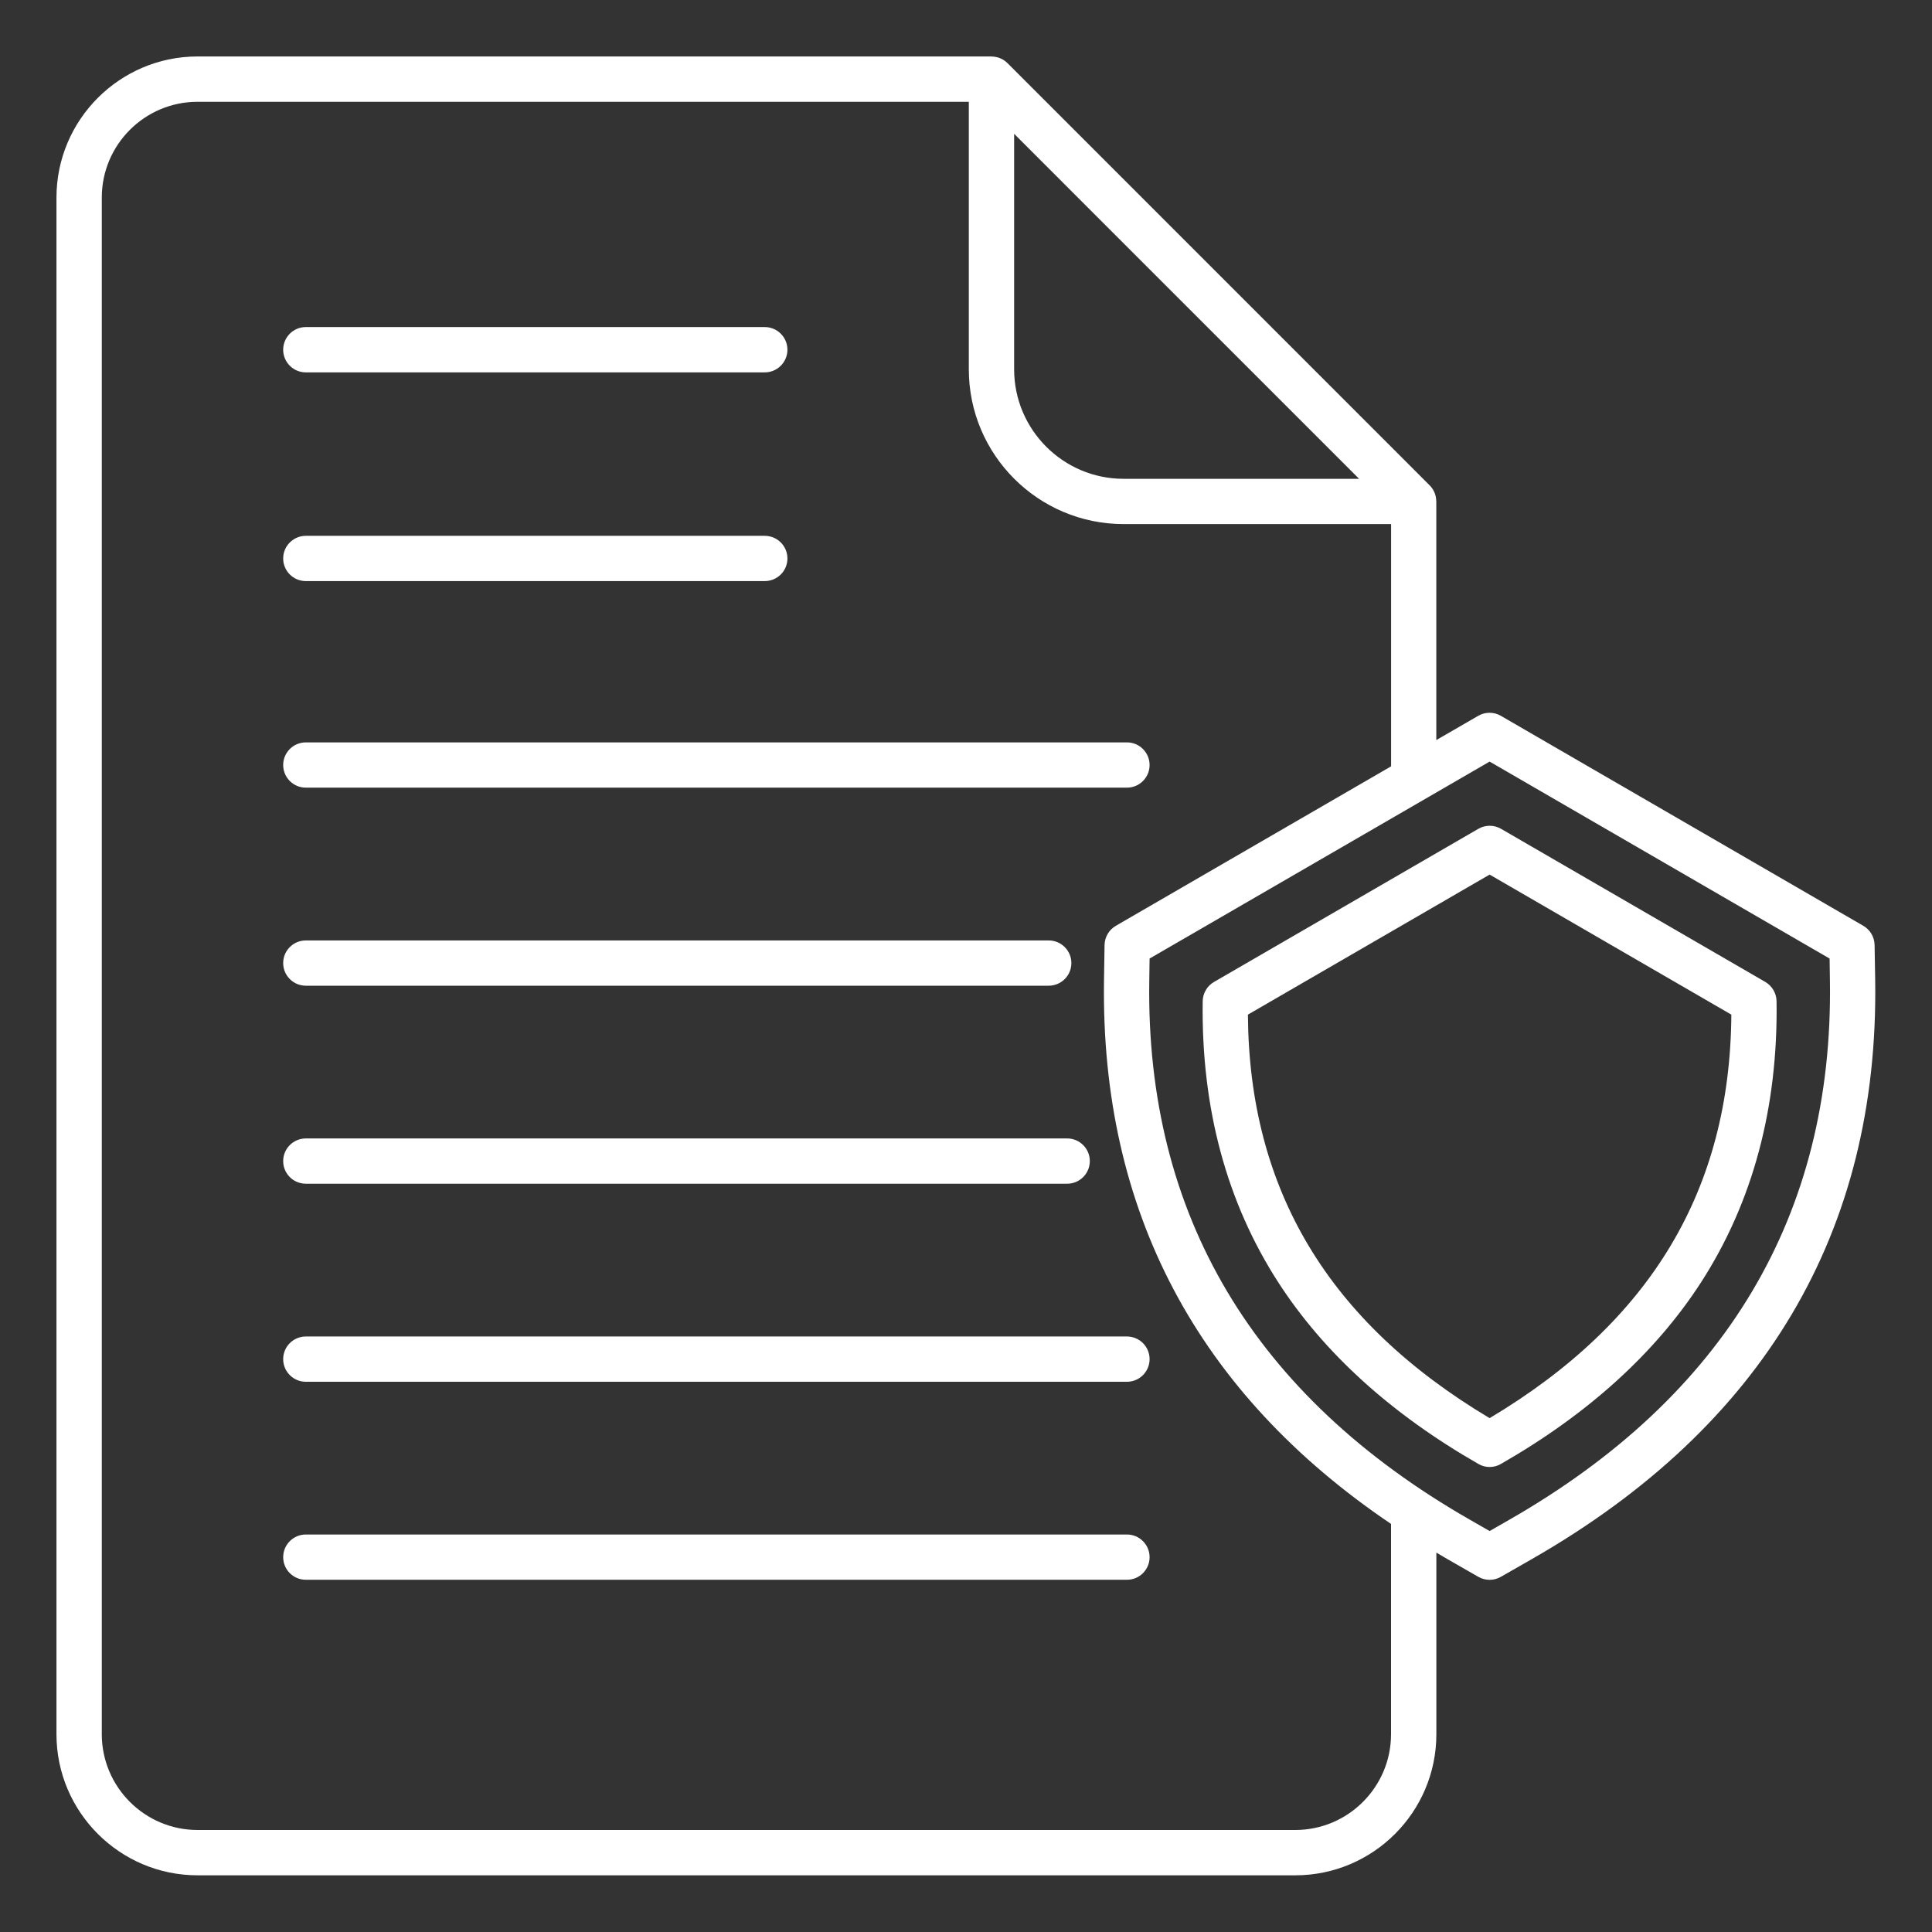 <svg width="35" height="35" viewBox="0 0 35 35" fill="none" xmlns="http://www.w3.org/2000/svg">
<rect x="0" y="0" width="35" height="35" fill="#333333" stroke="none"/>
<path d="M5.13 6.336C5.13 6.109 5.314 5.925 5.54 5.925H13.854C14.081 5.925 14.265 6.109 14.265 6.336C14.265 6.562 14.081 6.746 13.854 6.746H5.54C5.314 6.746 5.13 6.562 5.13 6.336ZM5.54 10.527H13.854C14.081 10.527 14.265 10.344 14.265 10.117C14.265 9.891 14.081 9.707 13.854 9.707H5.54C5.314 9.707 5.13 9.891 5.13 10.117C5.13 10.344 5.314 10.527 5.54 10.527ZM5.54 14.269H20.416C20.642 14.269 20.826 14.085 20.826 13.859C20.826 13.633 20.642 13.449 20.416 13.449H5.54C5.314 13.449 5.13 13.633 5.13 13.859C5.13 14.085 5.314 14.269 5.54 14.269ZM5.54 17.857H18.998C19.225 17.857 19.409 17.673 19.409 17.447C19.409 17.221 19.225 17.037 18.998 17.037H5.54C5.314 17.037 5.13 17.221 5.13 17.447C5.13 17.673 5.314 17.857 5.54 17.857ZM5.54 21.444H19.333C19.559 21.444 19.743 21.261 19.743 21.034C19.743 20.808 19.559 20.624 19.333 20.624H5.54C5.314 20.624 5.13 20.808 5.13 21.034C5.13 21.261 5.314 21.444 5.54 21.444ZM20.416 24.212H5.54C5.314 24.212 5.13 24.395 5.13 24.622C5.13 24.848 5.314 25.032 5.54 25.032H20.416C20.642 25.032 20.826 24.848 20.826 24.622C20.826 24.395 20.642 24.212 20.416 24.212ZM20.416 27.799H5.54C5.314 27.799 5.13 27.983 5.13 28.209C5.13 28.436 5.314 28.619 5.54 28.619H20.416C20.642 28.619 20.826 28.436 20.826 28.209C20.826 27.983 20.642 27.799 20.416 27.799ZM33.971 17.767C34.037 22.315 31.947 25.839 27.757 28.241L27.189 28.566C27.127 28.602 27.056 28.62 26.986 28.62C26.915 28.62 26.845 28.602 26.782 28.566L26.215 28.241C26.149 28.203 26.085 28.165 26.021 28.127V31.417C26.021 32.827 24.875 33.973 23.465 33.973H3.579C2.17 33.973 1.023 32.826 1.023 31.417V3.579C1.023 2.17 2.17 1.023 3.579 1.023H17.961V1.024C18.067 1.024 18.173 1.065 18.251 1.143L25.9 8.793C25.979 8.872 26.019 8.976 26.019 9.083H26.02V13.407L26.779 12.968C26.906 12.894 27.063 12.894 27.19 12.968L33.756 16.772C33.881 16.845 33.958 16.977 33.96 17.121L33.971 17.767ZM18.372 6.691C18.372 7.784 19.261 8.674 20.354 8.674H24.621L18.372 2.424V6.691ZM25.201 27.608C21.689 25.236 19.94 21.931 20 17.767L20.01 17.121C20.012 16.977 20.09 16.844 20.214 16.772L25.201 13.883V9.494H20.353C18.808 9.494 17.551 8.237 17.551 6.691V1.844H3.579C2.622 1.844 1.844 2.622 1.844 3.579V31.416C1.844 32.373 2.622 33.152 3.579 33.152H23.464C24.422 33.152 25.2 32.373 25.2 31.416V27.608H25.201ZM33.151 17.779L33.145 17.365L26.986 13.797L20.826 17.365L20.82 17.779C20.759 22.006 22.711 25.286 26.623 27.528L26.986 27.736L27.349 27.528C31.26 25.286 33.212 22.006 33.151 17.779ZM32.184 18.138C32.212 20.069 31.751 21.784 30.814 23.234C29.989 24.51 28.77 25.616 27.19 26.521C27.127 26.558 27.057 26.576 26.986 26.576C26.916 26.576 26.846 26.558 26.783 26.521C25.203 25.616 23.984 24.51 23.159 23.234C22.222 21.784 21.76 20.07 21.788 18.138C21.79 17.994 21.868 17.861 21.993 17.789L26.781 15.015C26.908 14.941 27.066 14.941 27.193 15.015L31.981 17.789C32.104 17.862 32.182 17.994 32.184 18.138ZM31.365 18.381L26.986 15.844L22.607 18.381C22.628 21.551 24.063 23.946 26.986 25.691C29.908 23.946 31.343 21.551 31.365 18.381Z" fill="white"/>
</svg>
